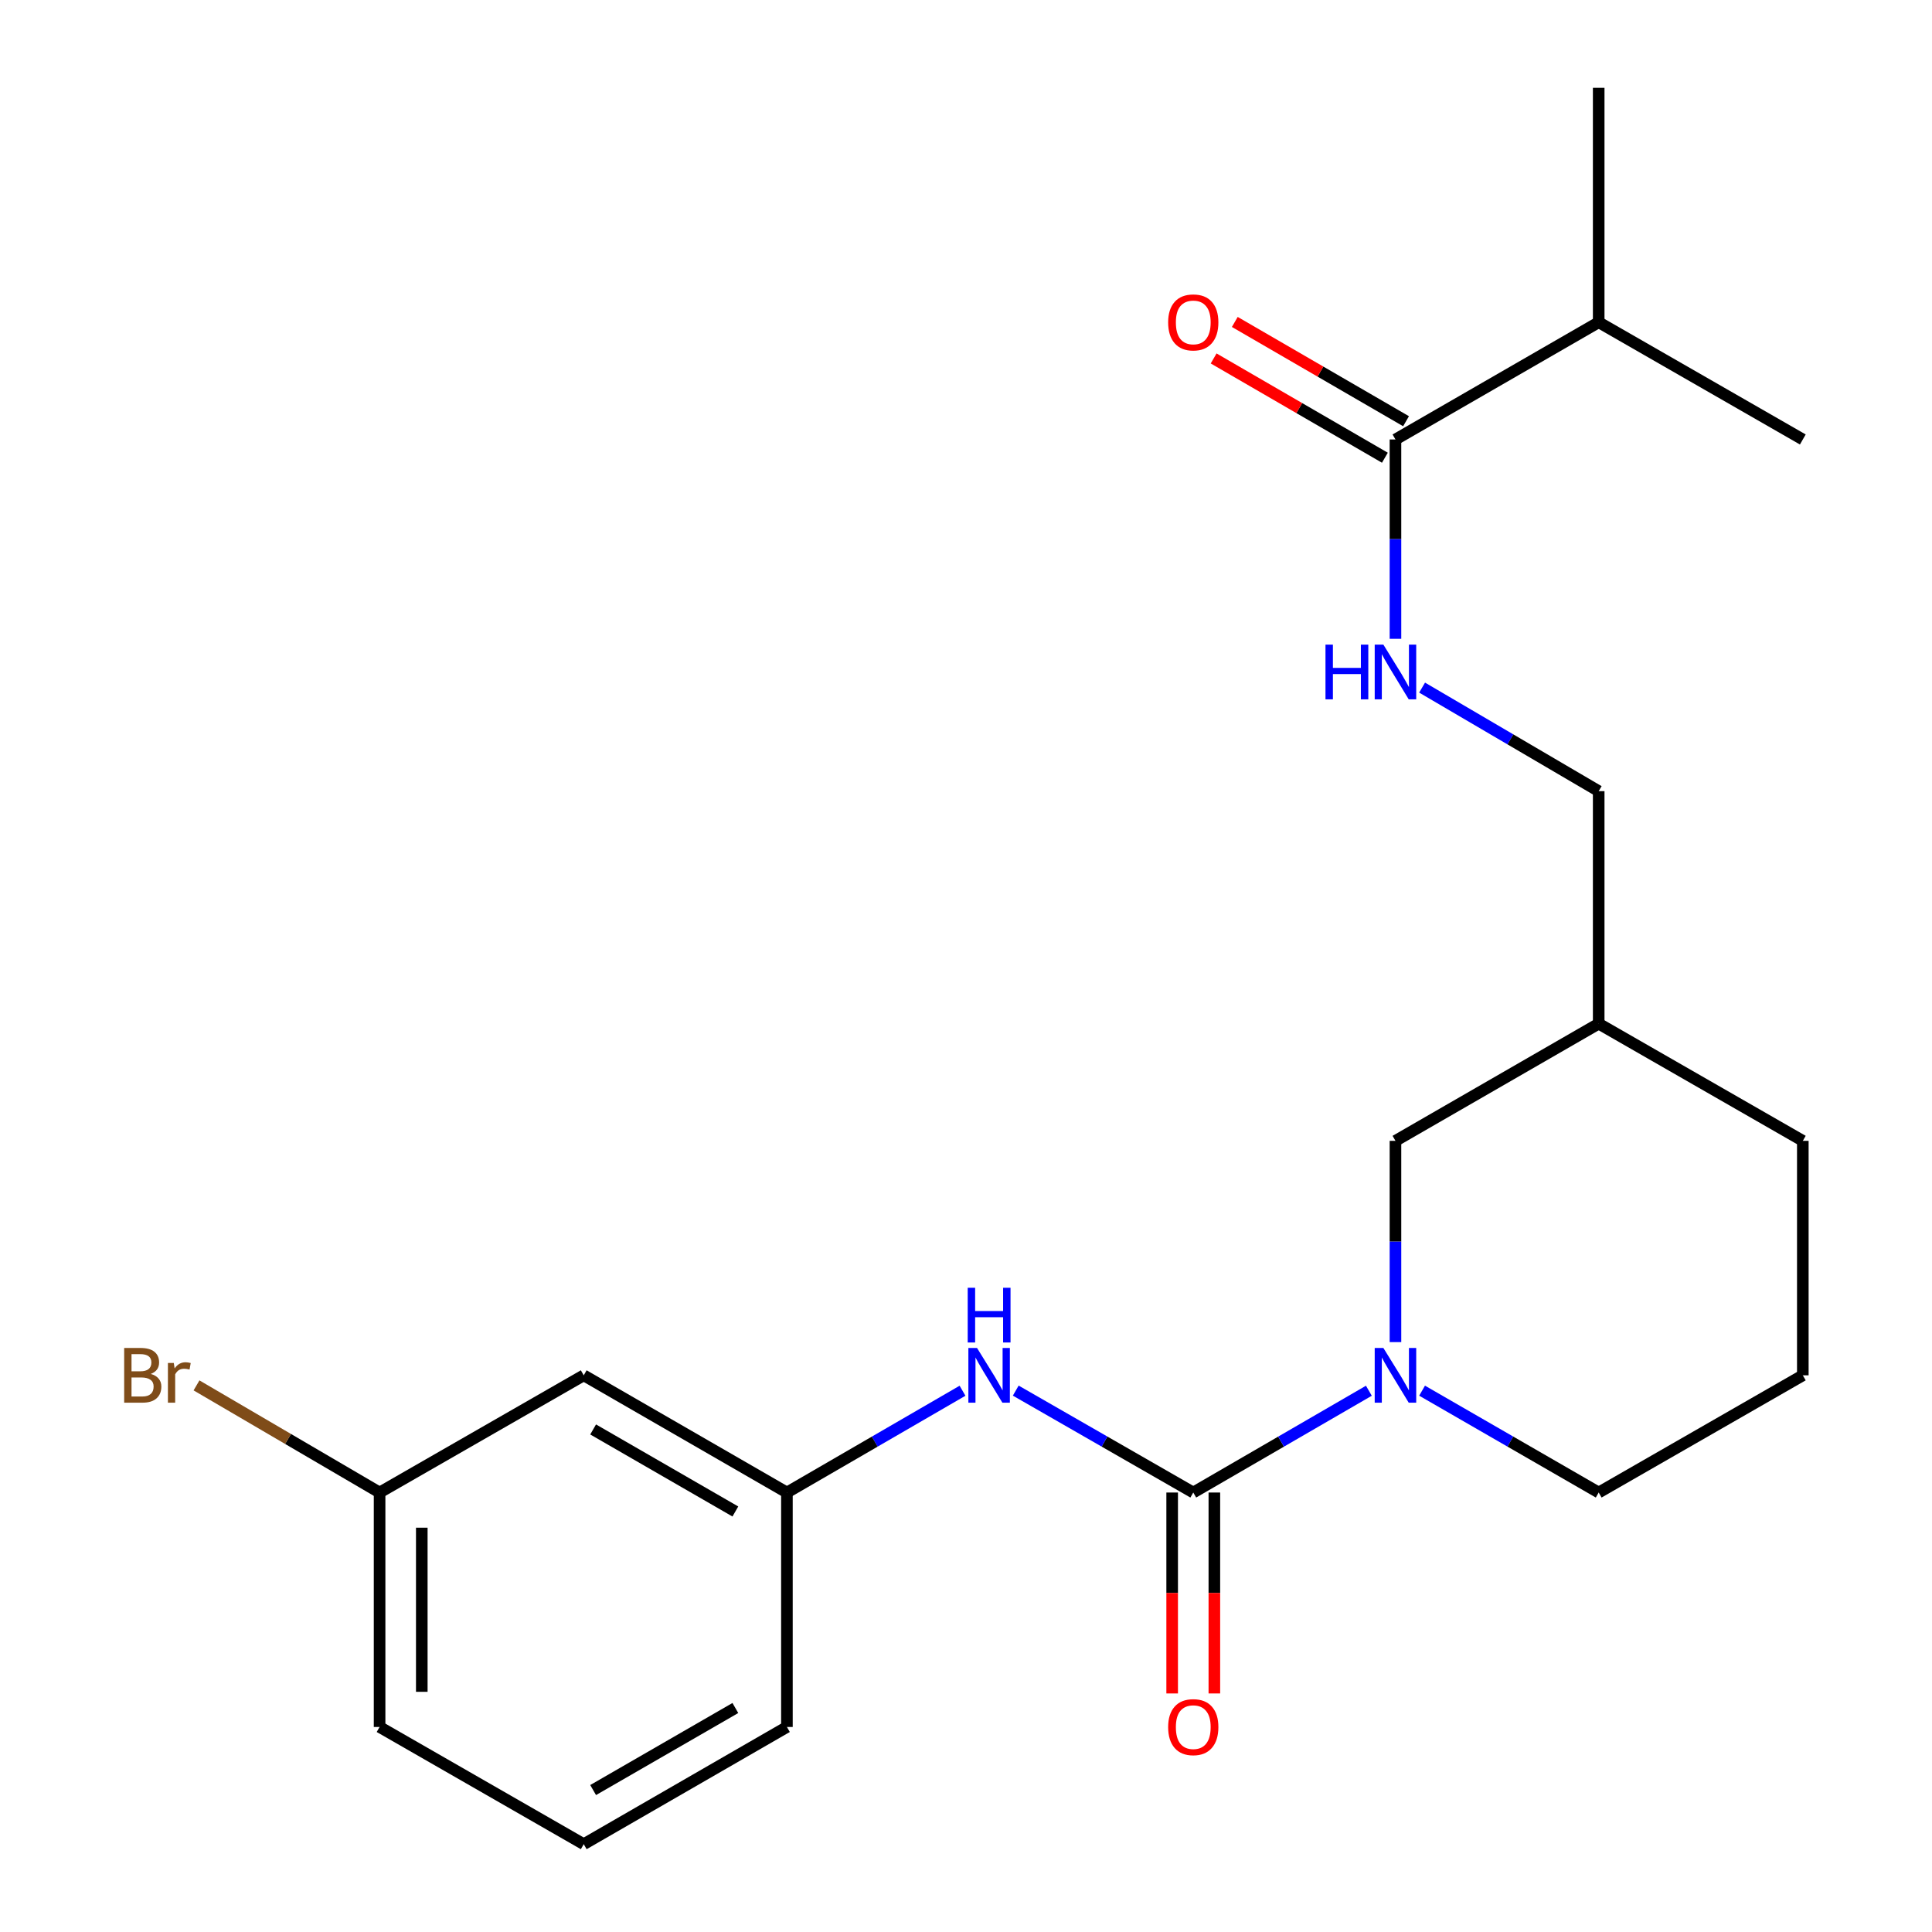 <?xml version='1.0' encoding='iso-8859-1'?>
<svg version='1.1' baseProfile='full'
              xmlns='http://www.w3.org/2000/svg'
                      xmlns:rdkit='http://www.rdkit.org/xml'
                      xmlns:xlink='http://www.w3.org/1999/xlink'
                  xml:space='preserve'
width='1000px' height='1000px' viewBox='0 0 1000 1000'>
<!-- END OF HEADER -->
<rect style='opacity:1.0;fill:#FFFFFF;stroke:none' width='1000' height='1000' x='0' y='0'> </rect>
<path class='bond-0' d='M 617.631,772.528 L 663.078,746.185' style='fill:none;fill-rule:evenodd;stroke:#000000;stroke-width:6px;stroke-linecap:butt;stroke-linejoin:miter;stroke-opacity:1' />
<path class='bond-0' d='M 663.078,746.185 L 708.525,719.842' style='fill:none;fill-rule:evenodd;stroke:#0000FF;stroke-width:6px;stroke-linecap:butt;stroke-linejoin:miter;stroke-opacity:1' />
<path class='bond-1' d='M 617.631,772.528 L 571.691,746.154' style='fill:none;fill-rule:evenodd;stroke:#000000;stroke-width:6px;stroke-linecap:butt;stroke-linejoin:miter;stroke-opacity:1' />
<path class='bond-1' d='M 571.691,746.154 L 525.752,719.779' style='fill:none;fill-rule:evenodd;stroke:#0000FF;stroke-width:6px;stroke-linecap:butt;stroke-linejoin:miter;stroke-opacity:1' />
<path class='bond-5' d='M 606.711,772.528 L 606.711,824.528' style='fill:none;fill-rule:evenodd;stroke:#000000;stroke-width:6px;stroke-linecap:butt;stroke-linejoin:miter;stroke-opacity:1' />
<path class='bond-5' d='M 606.711,824.528 L 606.711,876.527' style='fill:none;fill-rule:evenodd;stroke:#FF0000;stroke-width:6px;stroke-linecap:butt;stroke-linejoin:miter;stroke-opacity:1' />
<path class='bond-5' d='M 628.55,772.528 L 628.55,824.528' style='fill:none;fill-rule:evenodd;stroke:#000000;stroke-width:6px;stroke-linecap:butt;stroke-linejoin:miter;stroke-opacity:1' />
<path class='bond-5' d='M 628.55,824.528 L 628.55,876.527' style='fill:none;fill-rule:evenodd;stroke:#FF0000;stroke-width:6px;stroke-linecap:butt;stroke-linejoin:miter;stroke-opacity:1' />
<path class='bond-4' d='M 722.289,694.67 L 722.289,642.584' style='fill:none;fill-rule:evenodd;stroke:#0000FF;stroke-width:6px;stroke-linecap:butt;stroke-linejoin:miter;stroke-opacity:1' />
<path class='bond-4' d='M 722.289,642.584 L 722.289,590.499' style='fill:none;fill-rule:evenodd;stroke:#000000;stroke-width:6px;stroke-linecap:butt;stroke-linejoin:miter;stroke-opacity:1' />
<path class='bond-13' d='M 736.065,719.809 L 781.773,746.168' style='fill:none;fill-rule:evenodd;stroke:#0000FF;stroke-width:6px;stroke-linecap:butt;stroke-linejoin:miter;stroke-opacity:1' />
<path class='bond-13' d='M 781.773,746.168 L 827.481,772.528' style='fill:none;fill-rule:evenodd;stroke:#000000;stroke-width:6px;stroke-linecap:butt;stroke-linejoin:miter;stroke-opacity:1' />
<path class='bond-6' d='M 498.201,719.842 L 452.755,746.185' style='fill:none;fill-rule:evenodd;stroke:#0000FF;stroke-width:6px;stroke-linecap:butt;stroke-linejoin:miter;stroke-opacity:1' />
<path class='bond-6' d='M 452.755,746.185 L 407.308,772.528' style='fill:none;fill-rule:evenodd;stroke:#000000;stroke-width:6px;stroke-linecap:butt;stroke-linejoin:miter;stroke-opacity:1' />
<path class='bond-2' d='M 722.289,227.472 L 722.289,279.06' style='fill:none;fill-rule:evenodd;stroke:#000000;stroke-width:6px;stroke-linecap:butt;stroke-linejoin:miter;stroke-opacity:1' />
<path class='bond-2' d='M 722.289,279.06 L 722.289,330.649' style='fill:none;fill-rule:evenodd;stroke:#0000FF;stroke-width:6px;stroke-linecap:butt;stroke-linejoin:miter;stroke-opacity:1' />
<path class='bond-7' d='M 727.766,218.025 L 683.449,192.332' style='fill:none;fill-rule:evenodd;stroke:#000000;stroke-width:6px;stroke-linecap:butt;stroke-linejoin:miter;stroke-opacity:1' />
<path class='bond-7' d='M 683.449,192.332 L 639.132,166.639' style='fill:none;fill-rule:evenodd;stroke:#FF0000;stroke-width:6px;stroke-linecap:butt;stroke-linejoin:miter;stroke-opacity:1' />
<path class='bond-7' d='M 716.812,236.918 L 672.495,211.225' style='fill:none;fill-rule:evenodd;stroke:#000000;stroke-width:6px;stroke-linecap:butt;stroke-linejoin:miter;stroke-opacity:1' />
<path class='bond-7' d='M 672.495,211.225 L 628.178,185.532' style='fill:none;fill-rule:evenodd;stroke:#FF0000;stroke-width:6px;stroke-linecap:butt;stroke-linejoin:miter;stroke-opacity:1' />
<path class='bond-11' d='M 722.289,227.472 L 827.481,166.795' style='fill:none;fill-rule:evenodd;stroke:#000000;stroke-width:6px;stroke-linecap:butt;stroke-linejoin:miter;stroke-opacity:1' />
<path class='bond-3' d='M 736.077,355.903 L 781.779,382.702' style='fill:none;fill-rule:evenodd;stroke:#0000FF;stroke-width:6px;stroke-linecap:butt;stroke-linejoin:miter;stroke-opacity:1' />
<path class='bond-3' d='M 781.779,382.702 L 827.481,409.501' style='fill:none;fill-rule:evenodd;stroke:#000000;stroke-width:6px;stroke-linecap:butt;stroke-linejoin:miter;stroke-opacity:1' />
<path class='bond-9' d='M 722.289,590.499 L 827.481,529.847' style='fill:none;fill-rule:evenodd;stroke:#000000;stroke-width:6px;stroke-linecap:butt;stroke-linejoin:miter;stroke-opacity:1' />
<path class='bond-8' d='M 407.308,772.528 L 302.14,711.864' style='fill:none;fill-rule:evenodd;stroke:#000000;stroke-width:6px;stroke-linecap:butt;stroke-linejoin:miter;stroke-opacity:1' />
<path class='bond-8' d='M 380.62,782.346 L 307.003,739.881' style='fill:none;fill-rule:evenodd;stroke:#000000;stroke-width:6px;stroke-linecap:butt;stroke-linejoin:miter;stroke-opacity:1' />
<path class='bond-17' d='M 407.308,772.528 L 407.308,893.881' style='fill:none;fill-rule:evenodd;stroke:#000000;stroke-width:6px;stroke-linecap:butt;stroke-linejoin:miter;stroke-opacity:1' />
<path class='bond-12' d='M 302.14,711.864 L 196.475,772.528' style='fill:none;fill-rule:evenodd;stroke:#000000;stroke-width:6px;stroke-linecap:butt;stroke-linejoin:miter;stroke-opacity:1' />
<path class='bond-10' d='M 827.481,529.847 L 827.481,409.501' style='fill:none;fill-rule:evenodd;stroke:#000000;stroke-width:6px;stroke-linecap:butt;stroke-linejoin:miter;stroke-opacity:1' />
<path class='bond-22' d='M 827.481,529.847 L 933.134,590.499' style='fill:none;fill-rule:evenodd;stroke:#000000;stroke-width:6px;stroke-linecap:butt;stroke-linejoin:miter;stroke-opacity:1' />
<path class='bond-20' d='M 827.481,166.795 L 933.134,227.472' style='fill:none;fill-rule:evenodd;stroke:#000000;stroke-width:6px;stroke-linecap:butt;stroke-linejoin:miter;stroke-opacity:1' />
<path class='bond-21' d='M 827.481,166.795 L 827.481,45.455' style='fill:none;fill-rule:evenodd;stroke:#000000;stroke-width:6px;stroke-linecap:butt;stroke-linejoin:miter;stroke-opacity:1' />
<path class='bond-14' d='M 196.475,772.528 L 149.095,744.801' style='fill:none;fill-rule:evenodd;stroke:#000000;stroke-width:6px;stroke-linecap:butt;stroke-linejoin:miter;stroke-opacity:1' />
<path class='bond-14' d='M 149.095,744.801 L 101.715,717.074' style='fill:none;fill-rule:evenodd;stroke:#7F4C19;stroke-width:6px;stroke-linecap:butt;stroke-linejoin:miter;stroke-opacity:1' />
<path class='bond-23' d='M 196.475,772.528 L 196.475,893.881' style='fill:none;fill-rule:evenodd;stroke:#000000;stroke-width:6px;stroke-linecap:butt;stroke-linejoin:miter;stroke-opacity:1' />
<path class='bond-23' d='M 218.314,790.731 L 218.314,875.678' style='fill:none;fill-rule:evenodd;stroke:#000000;stroke-width:6px;stroke-linecap:butt;stroke-linejoin:miter;stroke-opacity:1' />
<path class='bond-15' d='M 827.481,772.528 L 933.134,711.864' style='fill:none;fill-rule:evenodd;stroke:#000000;stroke-width:6px;stroke-linecap:butt;stroke-linejoin:miter;stroke-opacity:1' />
<path class='bond-18' d='M 933.134,711.864 L 933.134,590.499' style='fill:none;fill-rule:evenodd;stroke:#000000;stroke-width:6px;stroke-linecap:butt;stroke-linejoin:miter;stroke-opacity:1' />
<path class='bond-16' d='M 302.14,954.545 L 407.308,893.881' style='fill:none;fill-rule:evenodd;stroke:#000000;stroke-width:6px;stroke-linecap:butt;stroke-linejoin:miter;stroke-opacity:1' />
<path class='bond-16' d='M 307.003,926.528 L 380.62,884.063' style='fill:none;fill-rule:evenodd;stroke:#000000;stroke-width:6px;stroke-linecap:butt;stroke-linejoin:miter;stroke-opacity:1' />
<path class='bond-19' d='M 302.14,954.545 L 196.475,893.881' style='fill:none;fill-rule:evenodd;stroke:#000000;stroke-width:6px;stroke-linecap:butt;stroke-linejoin:miter;stroke-opacity:1' />
<path  class='atom-1' d='M 716.029 697.704
L 725.309 712.704
Q 726.229 714.184, 727.709 716.864
Q 729.189 719.544, 729.269 719.704
L 729.269 697.704
L 733.029 697.704
L 733.029 726.024
L 729.149 726.024
L 719.189 709.624
Q 718.029 707.704, 716.789 705.504
Q 715.589 703.304, 715.229 702.624
L 715.229 726.024
L 711.549 726.024
L 711.549 697.704
L 716.029 697.704
' fill='#0000FF'/>
<path  class='atom-2' d='M 505.706 697.704
L 514.986 712.704
Q 515.906 714.184, 517.386 716.864
Q 518.866 719.544, 518.946 719.704
L 518.946 697.704
L 522.706 697.704
L 522.706 726.024
L 518.826 726.024
L 508.866 709.624
Q 507.706 707.704, 506.466 705.504
Q 505.266 703.304, 504.906 702.624
L 504.906 726.024
L 501.226 726.024
L 501.226 697.704
L 505.706 697.704
' fill='#0000FF'/>
<path  class='atom-2' d='M 500.886 666.552
L 504.726 666.552
L 504.726 678.592
L 519.206 678.592
L 519.206 666.552
L 523.046 666.552
L 523.046 694.872
L 519.206 694.872
L 519.206 681.792
L 504.726 681.792
L 504.726 694.872
L 500.886 694.872
L 500.886 666.552
' fill='#0000FF'/>
<path  class='atom-4' d='M 686.069 333.658
L 689.909 333.658
L 689.909 345.698
L 704.389 345.698
L 704.389 333.658
L 708.229 333.658
L 708.229 361.978
L 704.389 361.978
L 704.389 348.898
L 689.909 348.898
L 689.909 361.978
L 686.069 361.978
L 686.069 333.658
' fill='#0000FF'/>
<path  class='atom-4' d='M 716.029 333.658
L 725.309 348.658
Q 726.229 350.138, 727.709 352.818
Q 729.189 355.498, 729.269 355.658
L 729.269 333.658
L 733.029 333.658
L 733.029 361.978
L 729.149 361.978
L 719.189 345.578
Q 718.029 343.658, 716.789 341.458
Q 715.589 339.258, 715.229 338.578
L 715.229 361.978
L 711.549 361.978
L 711.549 333.658
L 716.029 333.658
' fill='#0000FF'/>
<path  class='atom-6' d='M 604.631 893.961
Q 604.631 887.161, 607.991 883.361
Q 611.351 879.561, 617.631 879.561
Q 623.911 879.561, 627.271 883.361
Q 630.631 887.161, 630.631 893.961
Q 630.631 900.841, 627.231 904.761
Q 623.831 908.641, 617.631 908.641
Q 611.391 908.641, 607.991 904.761
Q 604.631 900.881, 604.631 893.961
M 617.631 905.441
Q 621.951 905.441, 624.271 902.561
Q 626.631 899.641, 626.631 893.961
Q 626.631 888.401, 624.271 885.601
Q 621.951 882.761, 617.631 882.761
Q 613.311 882.761, 610.951 885.561
Q 608.631 888.361, 608.631 893.961
Q 608.631 899.681, 610.951 902.561
Q 613.311 905.441, 617.631 905.441
' fill='#FF0000'/>
<path  class='atom-8' d='M 604.631 166.875
Q 604.631 160.075, 607.991 156.275
Q 611.351 152.475, 617.631 152.475
Q 623.911 152.475, 627.271 156.275
Q 630.631 160.075, 630.631 166.875
Q 630.631 173.755, 627.231 177.675
Q 623.831 181.555, 617.631 181.555
Q 611.391 181.555, 607.991 177.675
Q 604.631 173.795, 604.631 166.875
M 617.631 178.355
Q 621.951 178.355, 624.271 175.475
Q 626.631 172.555, 626.631 166.875
Q 626.631 161.315, 624.271 158.515
Q 621.951 155.675, 617.631 155.675
Q 613.311 155.675, 610.951 158.475
Q 608.631 161.275, 608.631 166.875
Q 608.631 172.595, 610.951 175.475
Q 613.311 178.355, 617.631 178.355
' fill='#FF0000'/>
<path  class='atom-15' d='M 78.032 711.144
Q 80.752 711.904, 82.112 713.584
Q 83.512 715.224, 83.512 717.664
Q 83.512 721.584, 80.992 723.824
Q 78.512 726.024, 73.792 726.024
L 64.272 726.024
L 64.272 697.704
L 72.632 697.704
Q 77.472 697.704, 79.912 699.664
Q 82.352 701.624, 82.352 705.224
Q 82.352 709.504, 78.032 711.144
M 68.072 700.904
L 68.072 709.784
L 72.632 709.784
Q 75.432 709.784, 76.872 708.664
Q 78.352 707.504, 78.352 705.224
Q 78.352 700.904, 72.632 700.904
L 68.072 700.904
M 73.792 722.824
Q 76.552 722.824, 78.032 721.504
Q 79.512 720.184, 79.512 717.664
Q 79.512 715.344, 77.872 714.184
Q 76.272 712.984, 73.192 712.984
L 68.072 712.984
L 68.072 722.824
L 73.792 722.824
' fill='#7F4C19'/>
<path  class='atom-15' d='M 89.952 705.464
L 90.392 708.304
Q 92.552 705.104, 96.072 705.104
Q 97.192 705.104, 98.712 705.504
L 98.112 708.864
Q 96.392 708.464, 95.432 708.464
Q 93.752 708.464, 92.632 709.144
Q 91.552 709.784, 90.672 711.344
L 90.672 726.024
L 86.912 726.024
L 86.912 705.464
L 89.952 705.464
' fill='#7F4C19'/>
</svg>
